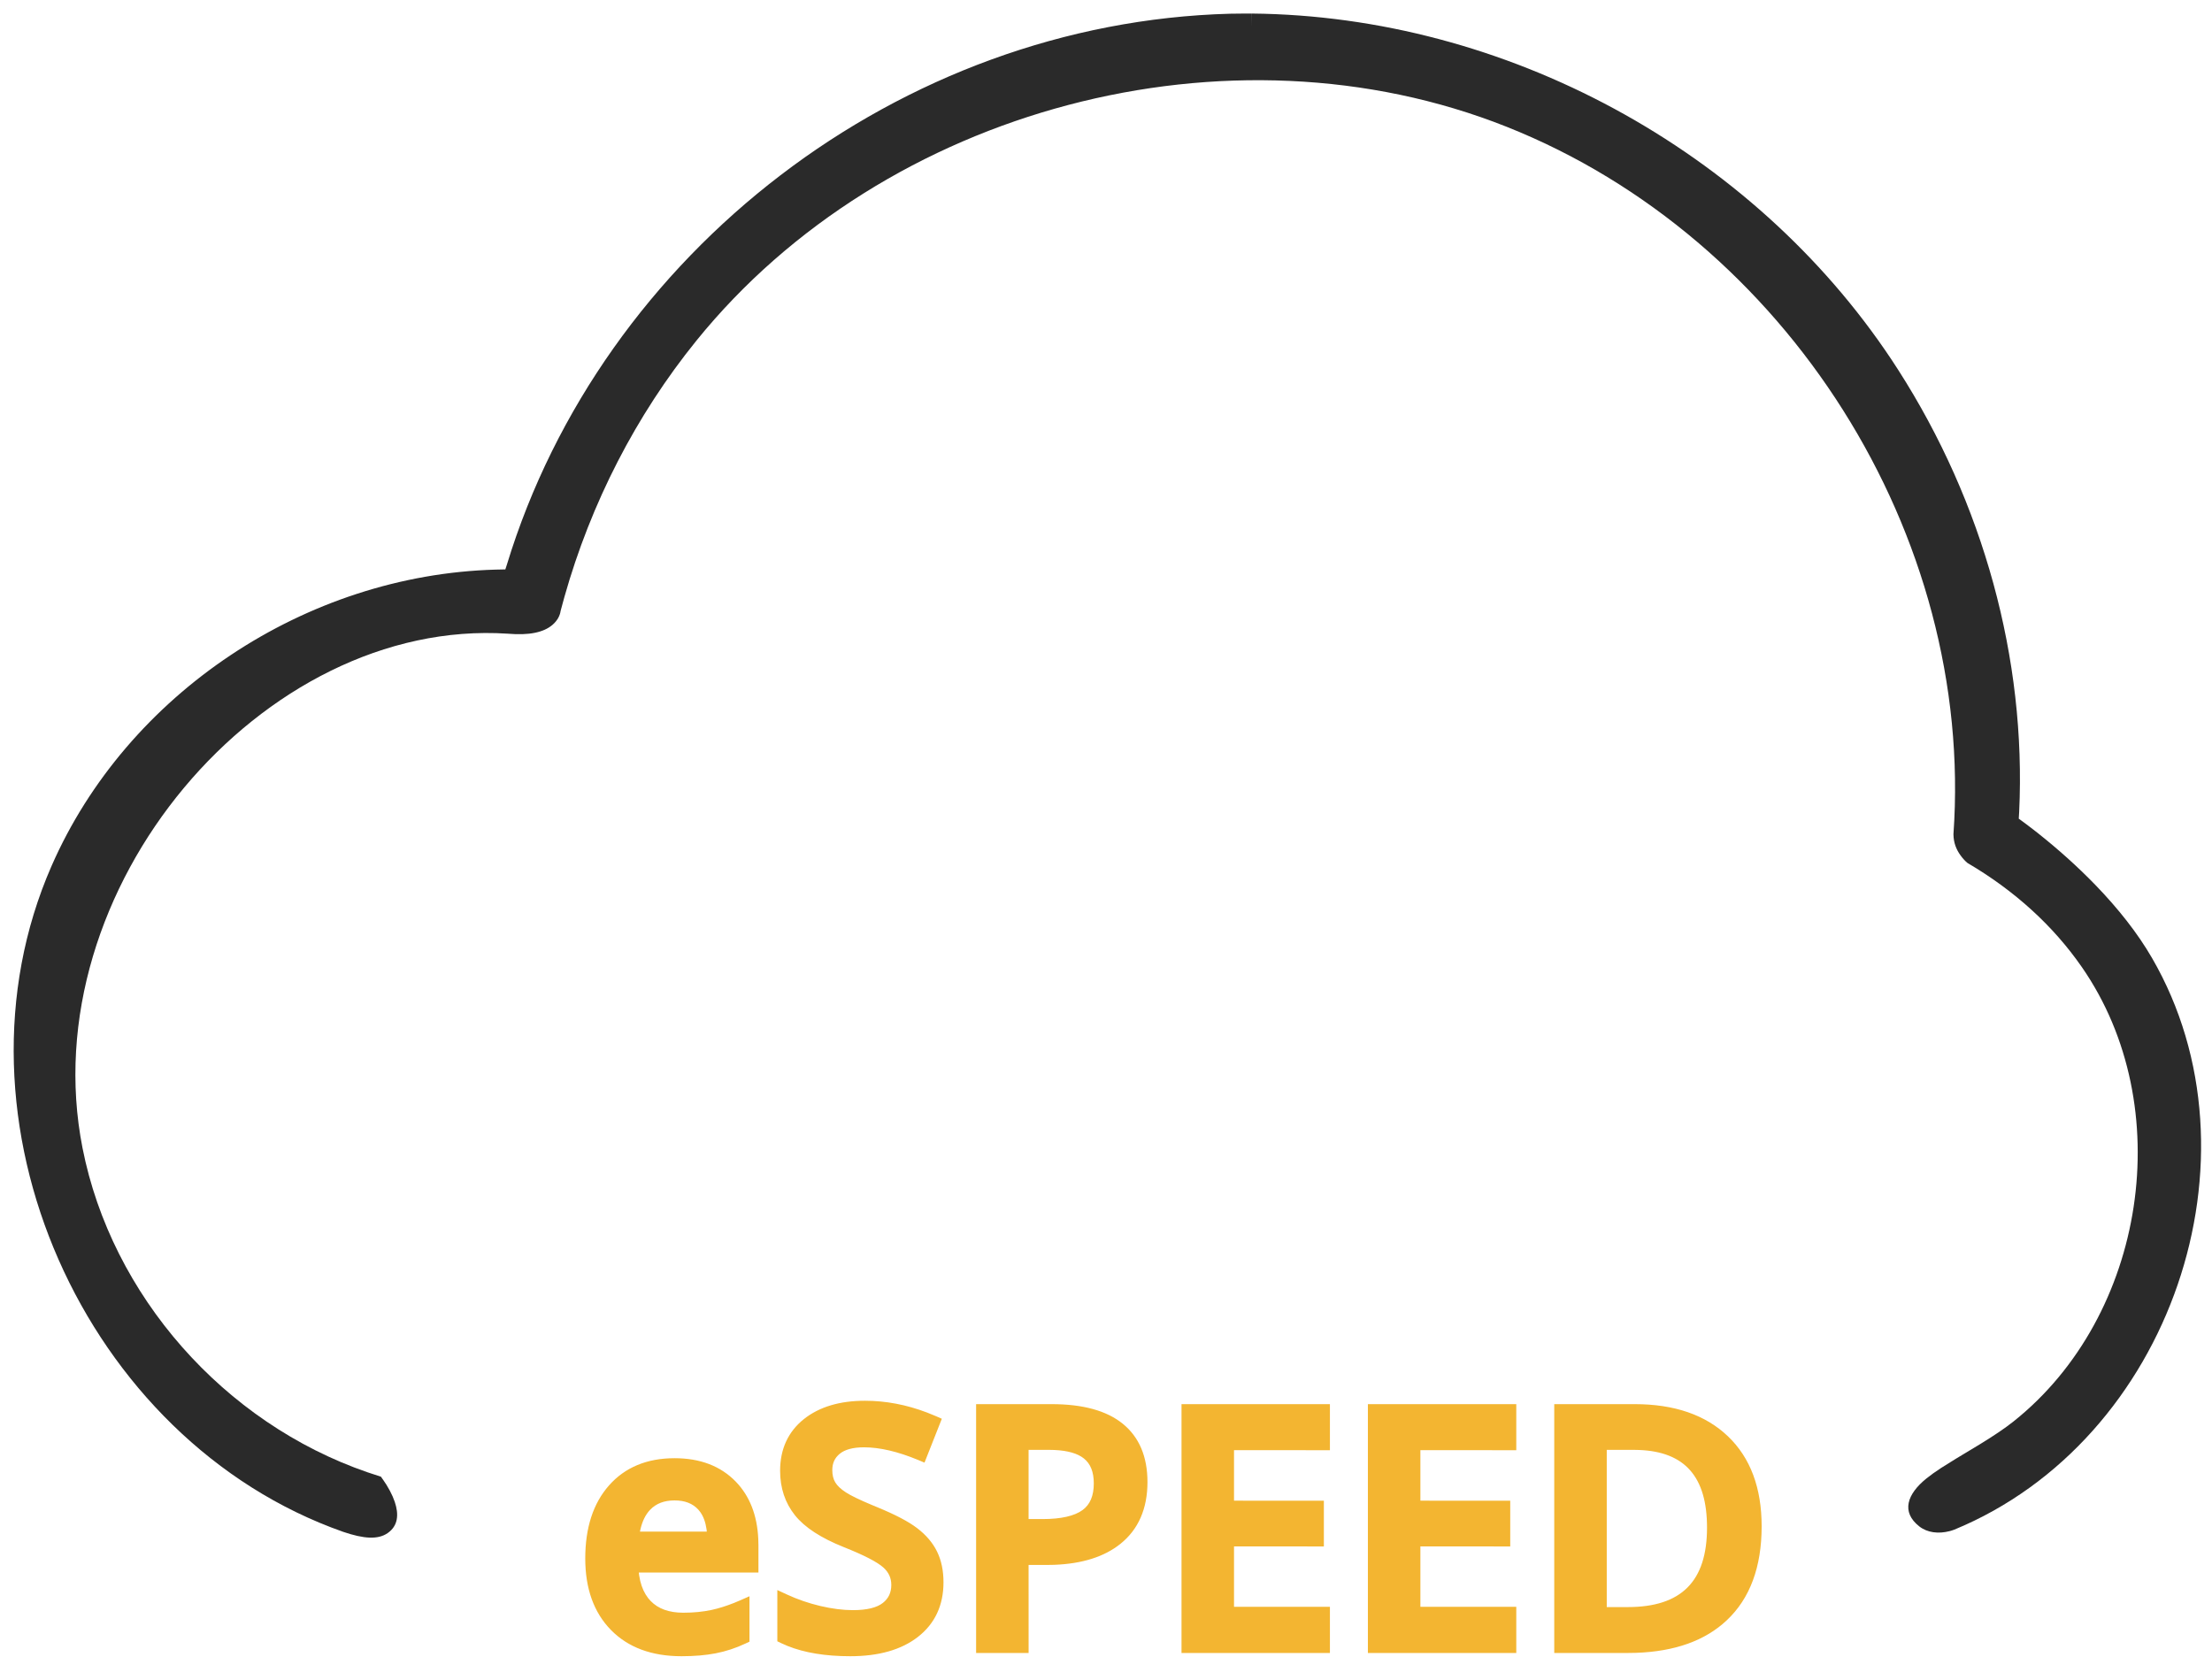<?xml version="1.0" encoding="UTF-8"?>
<svg width="79px" height="60px" viewBox="0 0 79 60" version="1.1" xmlns="http://www.w3.org/2000/svg" xmlns:xlink="http://www.w3.org/1999/xlink">
    <title>product-9</title>
    <g id="Development" stroke="none" stroke-width="1" fill="none" fill-rule="evenodd">
        <g id="icons" transform="translate(-729, -681)" fill-rule="nonzero">
            <g id="Group" transform="translate(440, 571)">
                <g id="product-9" transform="translate(289, 110)">
                    <path d="M44.709,0.484 L44.707,0.959 L44.712,0.484 C53.759,0.57 62.569,5.351 67.555,12.847 L67.793,13.212 C70.83,17.949 72.372,23.531 72.113,29.003 L72.099,29.242 L72.132,29.266 C72.284,29.377 72.449,29.5 72.624,29.636 L72.803,29.776 C73.495,30.326 74.187,30.941 74.835,31.61 C75.655,32.458 76.344,33.331 76.859,34.221 C80.969,41.316 77.537,51.447 69.796,54.638 L69.69,54.674 C69.669,54.68 69.645,54.687 69.62,54.693 C69.433,54.74 69.238,54.759 69.041,54.729 C68.861,54.702 68.692,54.636 68.546,54.522 C67.89,54.006 68.108,53.369 68.801,52.81 C68.947,52.692 69.118,52.57 69.329,52.432 L69.86,52.101 C70.134,51.935 70.582,51.667 70.709,51.589 C71.224,51.273 71.599,51.021 71.914,50.771 C76.646,47.003 77.801,39.516 74.352,34.544 C73.328,33.067 71.951,31.813 70.266,30.824 C70.196,30.767 70.108,30.677 70.02,30.555 C69.868,30.345 69.771,30.109 69.766,29.8 C70.52,19.117 63.819,8.511 53.813,4.53 C43.913,0.591 31.611,3.839 24.872,12.167 C22.712,14.836 21.104,17.969 20.157,21.324 L20.022,21.82 C20,21.984 19.912,22.164 19.733,22.318 C19.416,22.591 18.894,22.701 18.137,22.635 C9.37,22.057 1.126,31.767 2.947,41.006 C3.985,46.275 7.995,50.823 13.128,52.59 L13.604,52.746 L13.697,52.878 C13.758,52.962 13.842,53.094 13.927,53.254 C13.997,53.386 14.055,53.516 14.098,53.644 C14.249,54.09 14.221,54.499 13.846,54.76 C13.499,55.001 12.993,54.967 12.256,54.716 C2.999,51.456 -2.12,39.976 1.841,30.932 C4.537,24.776 10.916,20.532 17.711,20.346 L18.048,20.339 L18.102,20.172 C21.509,8.997 32.149,0.806 43.932,0.49 L44.458,0.484 L44.709,0.484 Z" id="Fill-119" fill="#2A2A2A"></path>
                    <path d="M24.091,52.086 C25.004,52.086 25.738,52.365 26.28,52.925 C26.774,53.436 27.041,54.119 27.081,54.963 L27.087,55.197 L27.087,56.169 L22.814,56.169 L22.827,56.272 C22.867,56.538 22.944,56.763 23.057,56.95 L23.148,57.083 L23.235,57.183 C23.504,57.463 23.889,57.605 24.405,57.605 C24.769,57.605 25.106,57.572 25.417,57.505 C25.666,57.451 25.932,57.368 26.214,57.256 L26.428,57.166 L26.767,57.017 L26.767,58.639 L26.628,58.704 C26.276,58.87 25.919,58.987 25.557,59.056 C25.199,59.125 24.795,59.159 24.341,59.159 C23.278,59.159 22.432,58.847 21.819,58.221 C21.207,57.596 20.902,56.74 20.902,55.668 C20.902,54.574 21.183,53.701 21.749,53.06 C22.321,52.411 23.108,52.086 24.091,52.086 Z M30.892,50.034 C31.636,50.034 32.375,50.175 33.109,50.455 L33.423,50.583 L33.637,50.677 L33.018,52.244 L32.791,52.149 C32.062,51.847 31.417,51.697 30.857,51.697 C30.459,51.697 30.171,51.778 29.987,51.931 C29.81,52.078 29.725,52.265 29.725,52.512 C29.725,52.689 29.761,52.833 29.83,52.948 C29.902,53.069 30.029,53.19 30.215,53.31 C30.387,53.421 30.694,53.571 31.132,53.754 L31.328,53.835 C31.972,54.1 32.447,54.348 32.756,54.585 C33.077,54.83 33.315,55.11 33.468,55.425 C33.621,55.739 33.696,56.104 33.696,56.519 C33.696,57.34 33.39,57.997 32.782,58.47 C32.188,58.931 31.381,59.159 30.368,59.159 C29.482,59.159 28.733,59.037 28.122,58.79 L27.899,58.692 L27.762,58.626 L27.762,56.796 L28.106,56.955 C28.479,57.128 28.876,57.265 29.297,57.365 C29.717,57.464 30.105,57.513 30.461,57.513 C30.964,57.513 31.319,57.423 31.531,57.255 C31.734,57.095 31.832,56.887 31.832,56.611 C31.832,56.366 31.741,56.164 31.551,55.992 C31.338,55.798 30.861,55.55 30.133,55.261 C29.321,54.936 28.74,54.56 28.391,54.124 C28.038,53.681 27.861,53.149 27.861,52.535 C27.861,51.763 28.146,51.14 28.709,50.69 C29.261,50.251 29.991,50.034 30.892,50.034 Z M37.554,50.155 C38.668,50.155 39.517,50.384 40.096,50.853 C40.687,51.331 40.981,52.033 40.981,52.938 C40.981,53.885 40.659,54.629 40.017,55.144 C39.439,55.608 38.65,55.856 37.655,55.894 L37.379,55.899 L36.735,55.899 L36.736,59.043 L34.861,59.043 L34.861,50.155 L37.554,50.155 Z M47.497,50.155 L47.497,51.8 L44.072,51.799 L44.072,53.603 L47.281,53.604 L47.281,55.238 L44.072,55.237 L44.072,57.393 L47.497,57.393 L47.497,59.043 L42.197,59.043 L42.197,50.155 L47.497,50.155 Z M54.153,50.155 L54.153,51.8 L50.728,51.799 L50.728,53.603 L53.937,53.604 L53.937,55.238 L50.728,55.237 L50.728,57.393 L54.153,57.393 L54.153,59.043 L48.853,59.043 L48.853,50.155 L54.153,50.155 Z M58.382,50.155 C59.795,50.155 60.909,50.536 61.712,51.303 C62.516,52.072 62.916,53.149 62.916,54.519 C62.916,55.969 62.502,57.094 61.669,57.877 C60.896,58.605 59.813,58.99 58.433,59.038 L58.132,59.043 L55.509,59.043 L55.509,50.155 L58.382,50.155 Z M58.347,51.788 L57.384,51.788 L57.384,57.404 L58.132,57.404 C60.048,57.404 60.965,56.486 60.965,54.565 C60.965,52.751 60.176,51.854 58.534,51.792 L58.347,51.788 Z M24.091,53.594 C23.719,53.594 23.434,53.705 23.22,53.927 C23.055,54.099 22.937,54.337 22.869,54.643 L22.856,54.707 L25.243,54.707 L25.233,54.62 C25.197,54.368 25.121,54.165 25.009,54.009 L24.938,53.921 C24.737,53.703 24.461,53.594 24.091,53.594 Z M37.461,51.788 L36.735,51.788 L36.735,54.259 L37.233,54.26 C37.901,54.26 38.377,54.148 38.663,53.938 C38.93,53.743 39.064,53.433 39.064,52.984 C39.064,52.57 38.944,52.281 38.707,52.093 C38.486,51.916 38.134,51.813 37.649,51.792 L37.461,51.788 Z" id="Fill-120" fill="#F3B531"></path>
                </g>
            </g>
        </g>
    </g>
</svg>